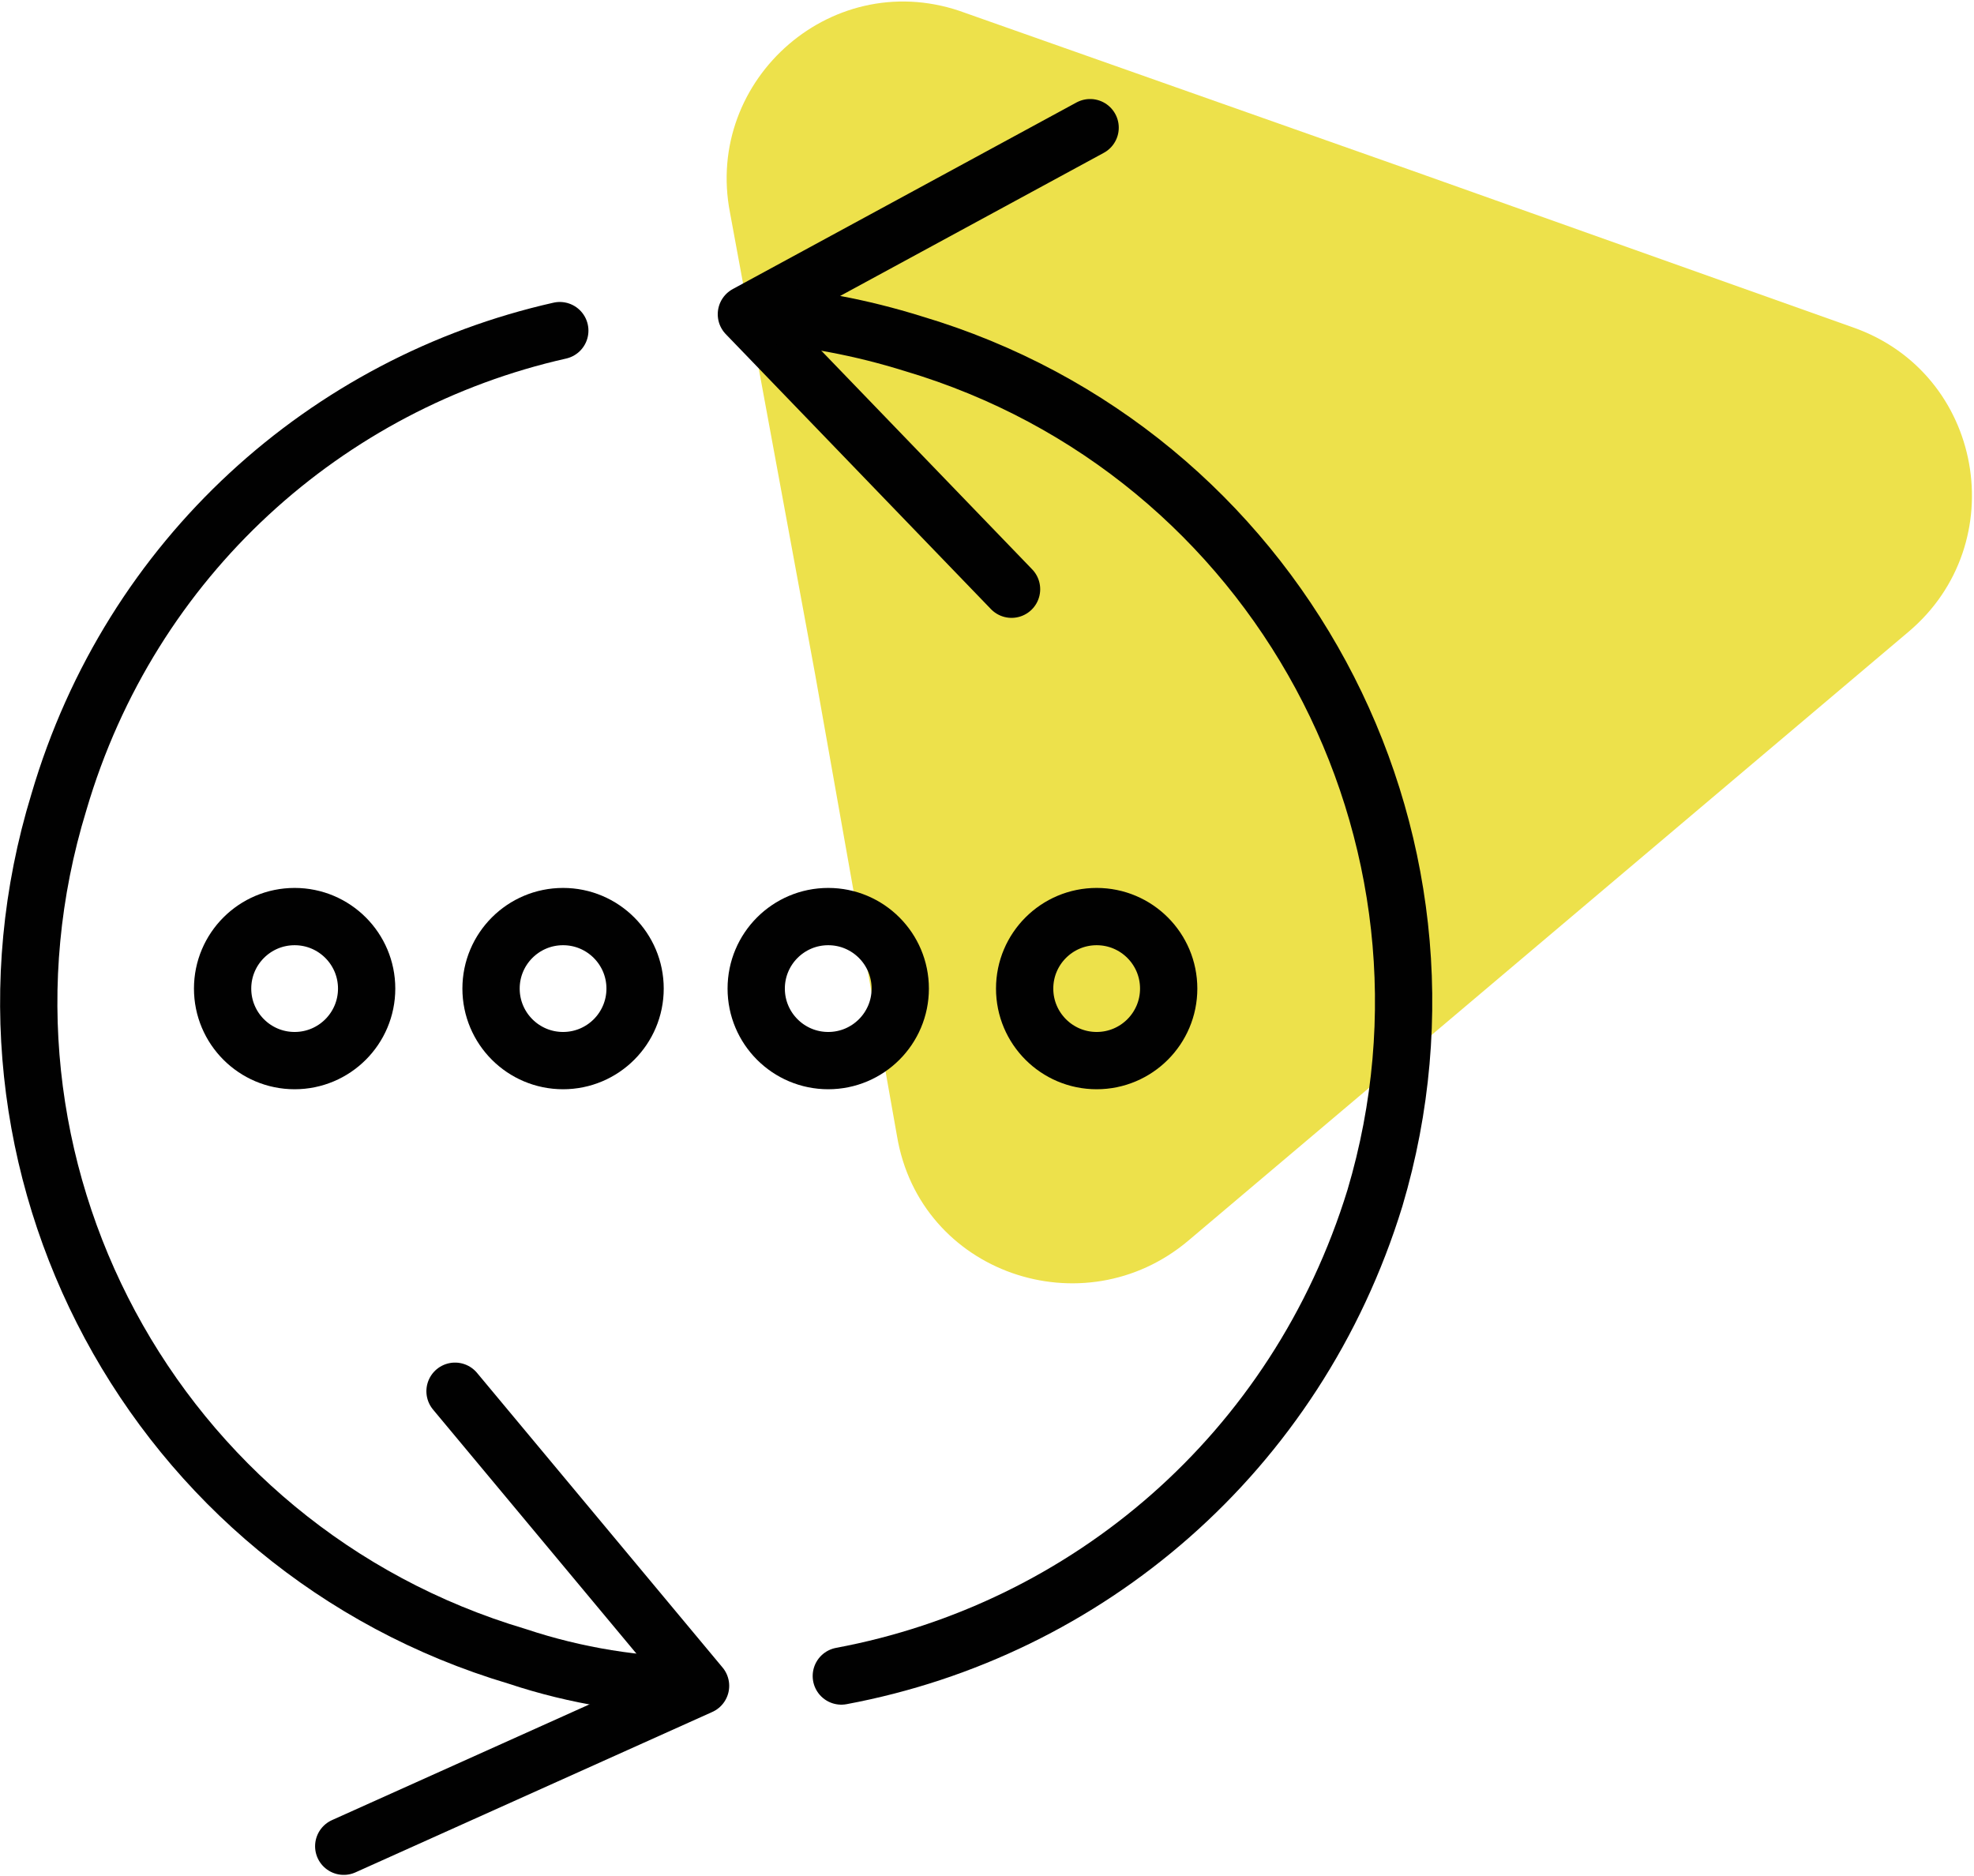 <?xml version="1.0" encoding="utf-8"?>
<!-- Generator: Adobe Illustrator 25.4.1, SVG Export Plug-In . SVG Version: 6.00 Build 0)  -->
<svg version="1.1" id="Layer_1" xmlns="http://www.w3.org/2000/svg" xmlns:xlink="http://www.w3.org/1999/xlink" x="0px" y="0px"
	 width="60.3px" height="57.3px" viewBox="0 0 60.3 57.3" style="enable-background:new 0 0 60.3 57.3;" xml:space="preserve">
<style type="text/css">
	.st0{fill:#EDE14B;}
	.st1{fill:none;stroke:#010101;stroke-width:1.75;stroke-linecap:round;stroke-linejoin:round;stroke-miterlimit:10;}
</style>
<g>
	<path class="st0" d="M24.9,20.6L22.3,6.5c-0.8-4.1,3.2-7.6,7.2-6.1l13.6,4.8L56.6,10c4,1.4,4.9,6.6,1.7,9.3l-11,9.3l-11,9.3
		c-3.2,2.7-8.2,1-8.9-3.2L24.9,20.6z"/>
	<g>
		<g>
			<path class="st1" d="M10.5,56.4l10.9-4.9l-7.5-9"/>
			<path class="st1" d="M33.3,3.9L22.8,9.6l8.1,8.4"/>
			<path class="st1" d="M21.3,51.5c-1.8,0-3.7-0.3-5.5-0.9C4.7,47.3-1.6,35.6,1.8,24.5C4,17,10,11.7,17.1,10.1"/>
			<path class="st1" d="M23.1,9.6c1.6,0.1,3.2,0.4,4.8,0.9C39,13.8,45.3,25.5,42,36.6c-2.4,7.8-8.8,13.2-16.3,14.6"/>
		</g>
		<g>
			<circle class="st1" cx="9" cy="30.2" r="2.2"/>
			<circle class="st1" cx="17.2" cy="30.2" r="2.2"/>
			<circle class="st1" cx="25.3" cy="30.2" r="2.2"/>
			<circle class="st1" cx="33.5" cy="30.2" r="2.2"/>
		</g>
	</g>
</g>
</svg>
